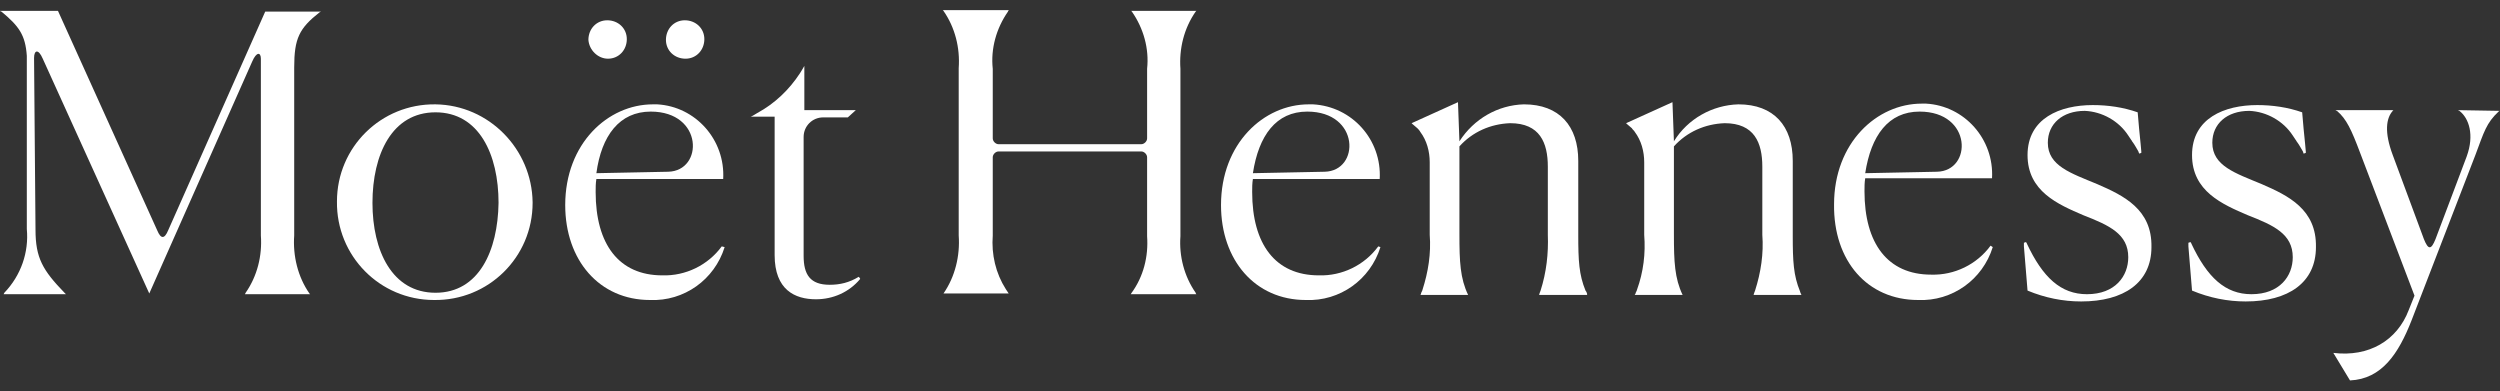 <?xml version="1.0" encoding="utf-8"?>
<!-- Generator: Adobe Illustrator 24.0.1, SVG Export Plug-In . SVG Version: 6.00 Build 0)  -->
<svg version="1.1" id="Capa_1" xmlns="http://www.w3.org/2000/svg" xmlns:xlink="http://www.w3.org/1999/xlink" x="0px" y="0px"
	 viewBox="0 0 345 54" style="enable-background:new 0 0 345 54;" xml:space="preserve">
<rect x="0" y="0" width="345" height="54" fill="#333333" stroke="none"/>
<style type="text/css">
	.st0{fill:#FFFFFF;}
</style>
<g>
	<g id="Grupo_70">
		<path id="Trazado_79" class="st0" d="M60.1,40.4c-6,0-8.7-5.8-8.7-12.4c0-6.7,2.7-12.5,8.7-12.5s8.7,5.8,8.7,12.5
			C68.7,34.6,66.1,40.4,60.1,40.4 M60.1,14.4c-7.5-0.1-13.6,5.9-13.6,13.4c-0.1,7.5,5.9,13.6,13.4,13.6c7.5,0.1,13.6-5.9,13.6-13.4
			c0,0,0,0,0-0.1C73.4,20.6,67.5,14.5,60.1,14.4"/>
		<path id="Trazado_80" class="st0" d="M114.5,39.3c-2.7,0-3.6-1.4-3.6-4V18.9c0-1.5,1.2-2.7,2.7-2.7h3.4l1.1-1H111V9.1
			c-0.1,0.2-0.6,1-0.6,1c-1.5,2.3-3.5,4.2-5.9,5.5c0,0-0.8,0.5-0.9,0.5h3.3v19.1c0,4.8,2.8,6.1,5.7,6.1c2.4,0,4.6-1,6.1-2.8
			c0-0.1-0.1-0.2-0.2-0.3C117.2,39,115.9,39.3,114.5,39.3"/>
		<path id="Trazado_81" class="st0" d="M94.6,8.1c1.5,0,2.6-1.2,2.6-2.7c0,0,0,0,0,0c0-1.5-1.2-2.6-2.7-2.6c-1.5,0-2.6,1.2-2.6,2.7
			S93.1,8.1,94.6,8.1C94.6,8.1,94.6,8.1,94.6,8.1"/>
		<path id="Trazado_82" class="st0" d="M23.2,31.8c-0.5,1.2-1,1.2-1.5,0L8,1.5H0c0,0,0.1,0.1,0.2,0.1c2.4,2,3.3,3.2,3.5,6.1v23.9
			c0.3,3.2-0.8,6.4-3.1,8.8l-0.1,0.2h8.6l-0.2-0.2c-3-3.1-4-4.8-4-8.7L4.7,8c0-1.1,0.6-1.3,1.2,0.1l14.7,32.4l14.2-32
			C35.4,7.1,36,7.2,36,8.1v24.4c0.2,2.8-0.5,5.6-2.1,7.9l-0.1,0.2h9c0,0,0,0-0.1-0.1c-1.6-2.3-2.3-5.2-2.1-8V9.3
			c0-4,0.7-5.4,3.5-7.6l0.2-0.1h-7.7L23.2,31.8z"/>
		<path id="Trazado_83" class="st0" d="M89.8,15.4c7.3,0,7.3,8.2,2.4,8.3l-9.9,0.2C83,18.7,85.5,15.4,89.8,15.4 M99.6,34
			c-1.9,2.6-5,4.1-8.2,4c-6,0-9.2-4.3-9.2-11.5c0-0.6,0-1.2,0.1-1.8h17.5c0.3-5.4-3.8-10-9.1-10.3c-0.2,0-0.4,0-0.6,0
			c-6.2,0-12.1,5.4-12.1,13.9c0,7.6,4.7,13.1,11.7,13.1c4.7,0.2,8.9-2.8,10.3-7.3L99.6,34z"/>
		<path id="Trazado_84" class="st0" d="M83.9,8.1c1.5,0,2.6-1.2,2.6-2.7c0,0,0,0,0,0c0-1.5-1.2-2.6-2.7-2.6c-1.5,0-2.6,1.2-2.6,2.7
			C81.3,6.9,82.5,8.1,83.9,8.1C83.9,8.1,83.9,8.1,83.9,8.1"/>
		<path id="Trazado_85" class="st0" d="M264.9,15.4c7.3,0,7.3,8.2,2.4,8.3l-9.9,0.2C258.2,18.7,260.6,15.4,264.9,15.4 M264.7,41.4
			c4.7,0.2,8.9-2.8,10.3-7.3l-0.3-0.2c-1.9,2.6-5,4.1-8.2,4c-6,0-9.2-4.3-9.2-11.5c0-0.6,0-1.2,0.1-1.8h17.5
			c0.3-5.4-3.8-10-9.1-10.3c-0.2,0-0.4,0-0.6,0c-6.2,0-12.1,5.4-12.1,13.9C253,36,257.7,41.4,264.7,41.4"/>
		<path id="Trazado_86" class="st0" d="M242.2,40.1c0,0-0.2,0.5-0.2,0.6h6.6c0,0-0.2-0.4-0.2-0.5l0,0c-0.9-2.2-1-4.1-1-7.7V22.2
			c0-4.8-2.6-7.8-7.5-7.8c-3.6,0.1-7,2-8.9,5.1l-0.2-5.4l-6.4,2.9c0,0,0,0,0.1,0.1c0.2,0.2,0.5,0.4,0.7,0.6c0.1,0.2,0.3,0.3,0.4,0.5
			c0.9,1.2,1.3,2.7,1.3,4.2v10c0.2,2.6-0.1,5.1-1,7.6c0,0.1-0.2,0.4-0.2,0.5c0,0.1-0.1,0.1-0.1,0.2h6.6c-1.1-2.3-1.2-4.6-1.2-8.3
			V20.2c1.8-2,4.3-3.1,7-3.2c4.1,0,5.2,2.7,5.2,6v9.4C243.4,35,243,37.6,242.2,40.1"/>
		<path id="Trazado_87" class="st0" d="M339.2,15.2l0.2,0.1l0,0c1.3,1,2.1,3.3,1,6.3L336.1,33c-0.6,1.5-1,1.5-1.6,0l-4.3-11.6
			c-1.2-3.2-0.9-5.1,0-6.1c0-0.1,0.1-0.1,0.2-0.1h-8.1c0,0,0.1,0.1,0.2,0.1c1.3,1.1,2,2.6,3.2,5.8l7.5,19.7l-0.8,2
			c-1.6,4.2-5.5,6.5-10.4,5.9l2.3,3.8c4.4-0.2,6.7-3.7,8.5-8.3l8.8-22.8c1.2-3.2,1.5-4.4,3.2-6l0,0c0.1-0.1,0.2-0.1,0.2-0.1
			L339.2,15.2z"/>
		<path id="Trazado_88" class="st0" d="M312.1,25.4c-3.6-1.5-6.8-2.5-6.8-5.7c0-2.6,2-4.4,5.1-4.4c2.4,0.1,4.7,1.4,6,3.4
			c0.1,0.2,0.3,0.4,0.4,0.6c0,0,0,0,0,0c0.1,0.1,0.1,0.2,0.2,0.3c0.3,0.4,0.5,0.8,0.8,1.3l0.1,0.3l0.3-0.1l0-0.2l0,0l-0.1-1.1
			l-0.2-2l0,0l-0.2-2.3c-2-0.7-4.1-1-6.2-1c-4.5,0-9,1.8-9,6.9c0,5,4.2,6.8,7.7,8.3c3.6,1.4,6.2,2.6,6.2,5.8c0,2.6-1.8,5.1-5.7,5.1
			c-3.6,0-6.1-2.3-8.3-7c0-0.1-0.1-0.1-0.1-0.2l-0.3,0.1l0,0.5l0.5,6.1c2.4,1,4.9,1.5,7.4,1.5c5.9,0,9.7-2.6,9.7-7.5
			C319.7,28.9,315.8,27,312.1,25.4"/>
		<path id="Trazado_89" class="st0" d="M289.4,25.4c-3.6-1.5-6.8-2.5-6.8-5.7c0-2.6,2-4.4,5.1-4.4c2.4,0.1,4.7,1.4,6,3.4
			c0.1,0.2,0.3,0.4,0.4,0.6c0,0,0,0,0,0c0.1,0.1,0.1,0.2,0.2,0.3c0.3,0.4,0.5,0.8,0.8,1.3c0,0.1,0.1,0.2,0.1,0.3l0.3-0.1l0-0.2l0,0
			l-0.1-1.1l-0.2-2l0,0l-0.2-2.3c-2-0.7-4.1-1-6.2-1c-4.5,0-9,1.8-9,6.9c0,5,4.2,6.8,7.7,8.3c3.6,1.4,6.2,2.6,6.2,5.8
			c0,2.6-1.8,5.1-5.7,5.1c-3.6,0-6.1-2.3-8.3-7c0-0.1-0.1-0.1-0.1-0.2l-0.3,0.1l0,0.5l0.5,6.1c2.4,1,4.9,1.5,7.4,1.5
			c5.9,0,9.7-2.6,9.7-7.5C297,28.9,293.1,27,289.4,25.4"/>
		<path id="Trazado_90" class="st0" d="M180.4,15.4c7.3,0,7.3,8.2,2.4,8.3l-9.9,0.2C173.7,18.7,176.1,15.4,180.4,15.4 M190.2,34
			c-1.9,2.6-5,4.1-8.2,4c-6,0-9.2-4.3-9.2-11.5c0-0.6,0-1.2,0.1-1.8h17.5c0.3-5.4-3.8-10-9.2-10.3c-0.2,0-0.4,0-0.6,0
			c-6.2,0-12.1,5.4-12.1,13.9c0,7.6,4.7,13.1,11.7,13.1c4.7,0.2,8.9-2.8,10.3-7.3L190.2,34z"/>
		<path id="Trazado_91" class="st0" d="M156.1,40.5c0,0.1-0.1,0.1-0.1,0.1h9.1c0,0-0.1-0.1-0.1-0.2c-1.6-2.3-2.3-5.1-2.1-7.8V9.5
			c-0.2-2.8,0.5-5.6,2.1-7.9l0.1-0.1h-9l0.1,0.1c1.6,2.3,2.4,5.1,2.1,7.9v9.6c0,0.4-0.4,0.8-0.8,0.8h-19.7c-0.4,0-0.8-0.4-0.8-0.8
			l0,0V9.5c-0.3-2.8,0.5-5.6,2.1-7.9c0-0.1,0.1-0.1,0.1-0.2h-9.1l0.1,0.1c1.6,2.3,2.3,5.1,2.1,7.9v23.1c0.2,2.8-0.5,5.7-2.1,8h9
			c0,0-0.4-0.6-0.4-0.6c-1.4-2.2-2-4.8-1.8-7.4V21.7c0-0.4,0.4-0.8,0.8-0.8l0,0h19.7c0.4,0,0.8,0.4,0.8,0.8v10.9
			C158.5,35.4,157.8,38.2,156.1,40.5"/>
		<path id="Trazado_92" class="st0" d="M218.8,40.1c-0.9-2.2-1-4.1-1-7.7V22.2c0-4.8-2.6-7.8-7.5-7.8c-3.6,0.1-6.9,2-8.9,5.1
			l-0.2-5.4l-6.4,2.9c0,0,0,0,0.1,0.1c0.2,0.2,0.5,0.4,0.7,0.6c0.1,0.1,0.3,0.3,0.4,0.5c0.9,1.2,1.3,2.7,1.3,4.2v10
			c0.2,2.6-0.2,5.1-1,7.6c0,0.1-0.2,0.4-0.2,0.5c0,0.1,0,0.1-0.1,0.2h6.6c-1.1-2.3-1.2-4.6-1.2-8.3V20.2c1.8-2,4.3-3.1,7-3.2
			c4.1,0,5.2,2.7,5.2,6v9.4c0.1,2.6-0.2,5.2-1,7.7c0,0-0.2,0.5-0.2,0.6h6.6C219.1,40.6,218.9,40.2,218.8,40.1L218.8,40.1"/>
	</g>
</g>
</svg>
